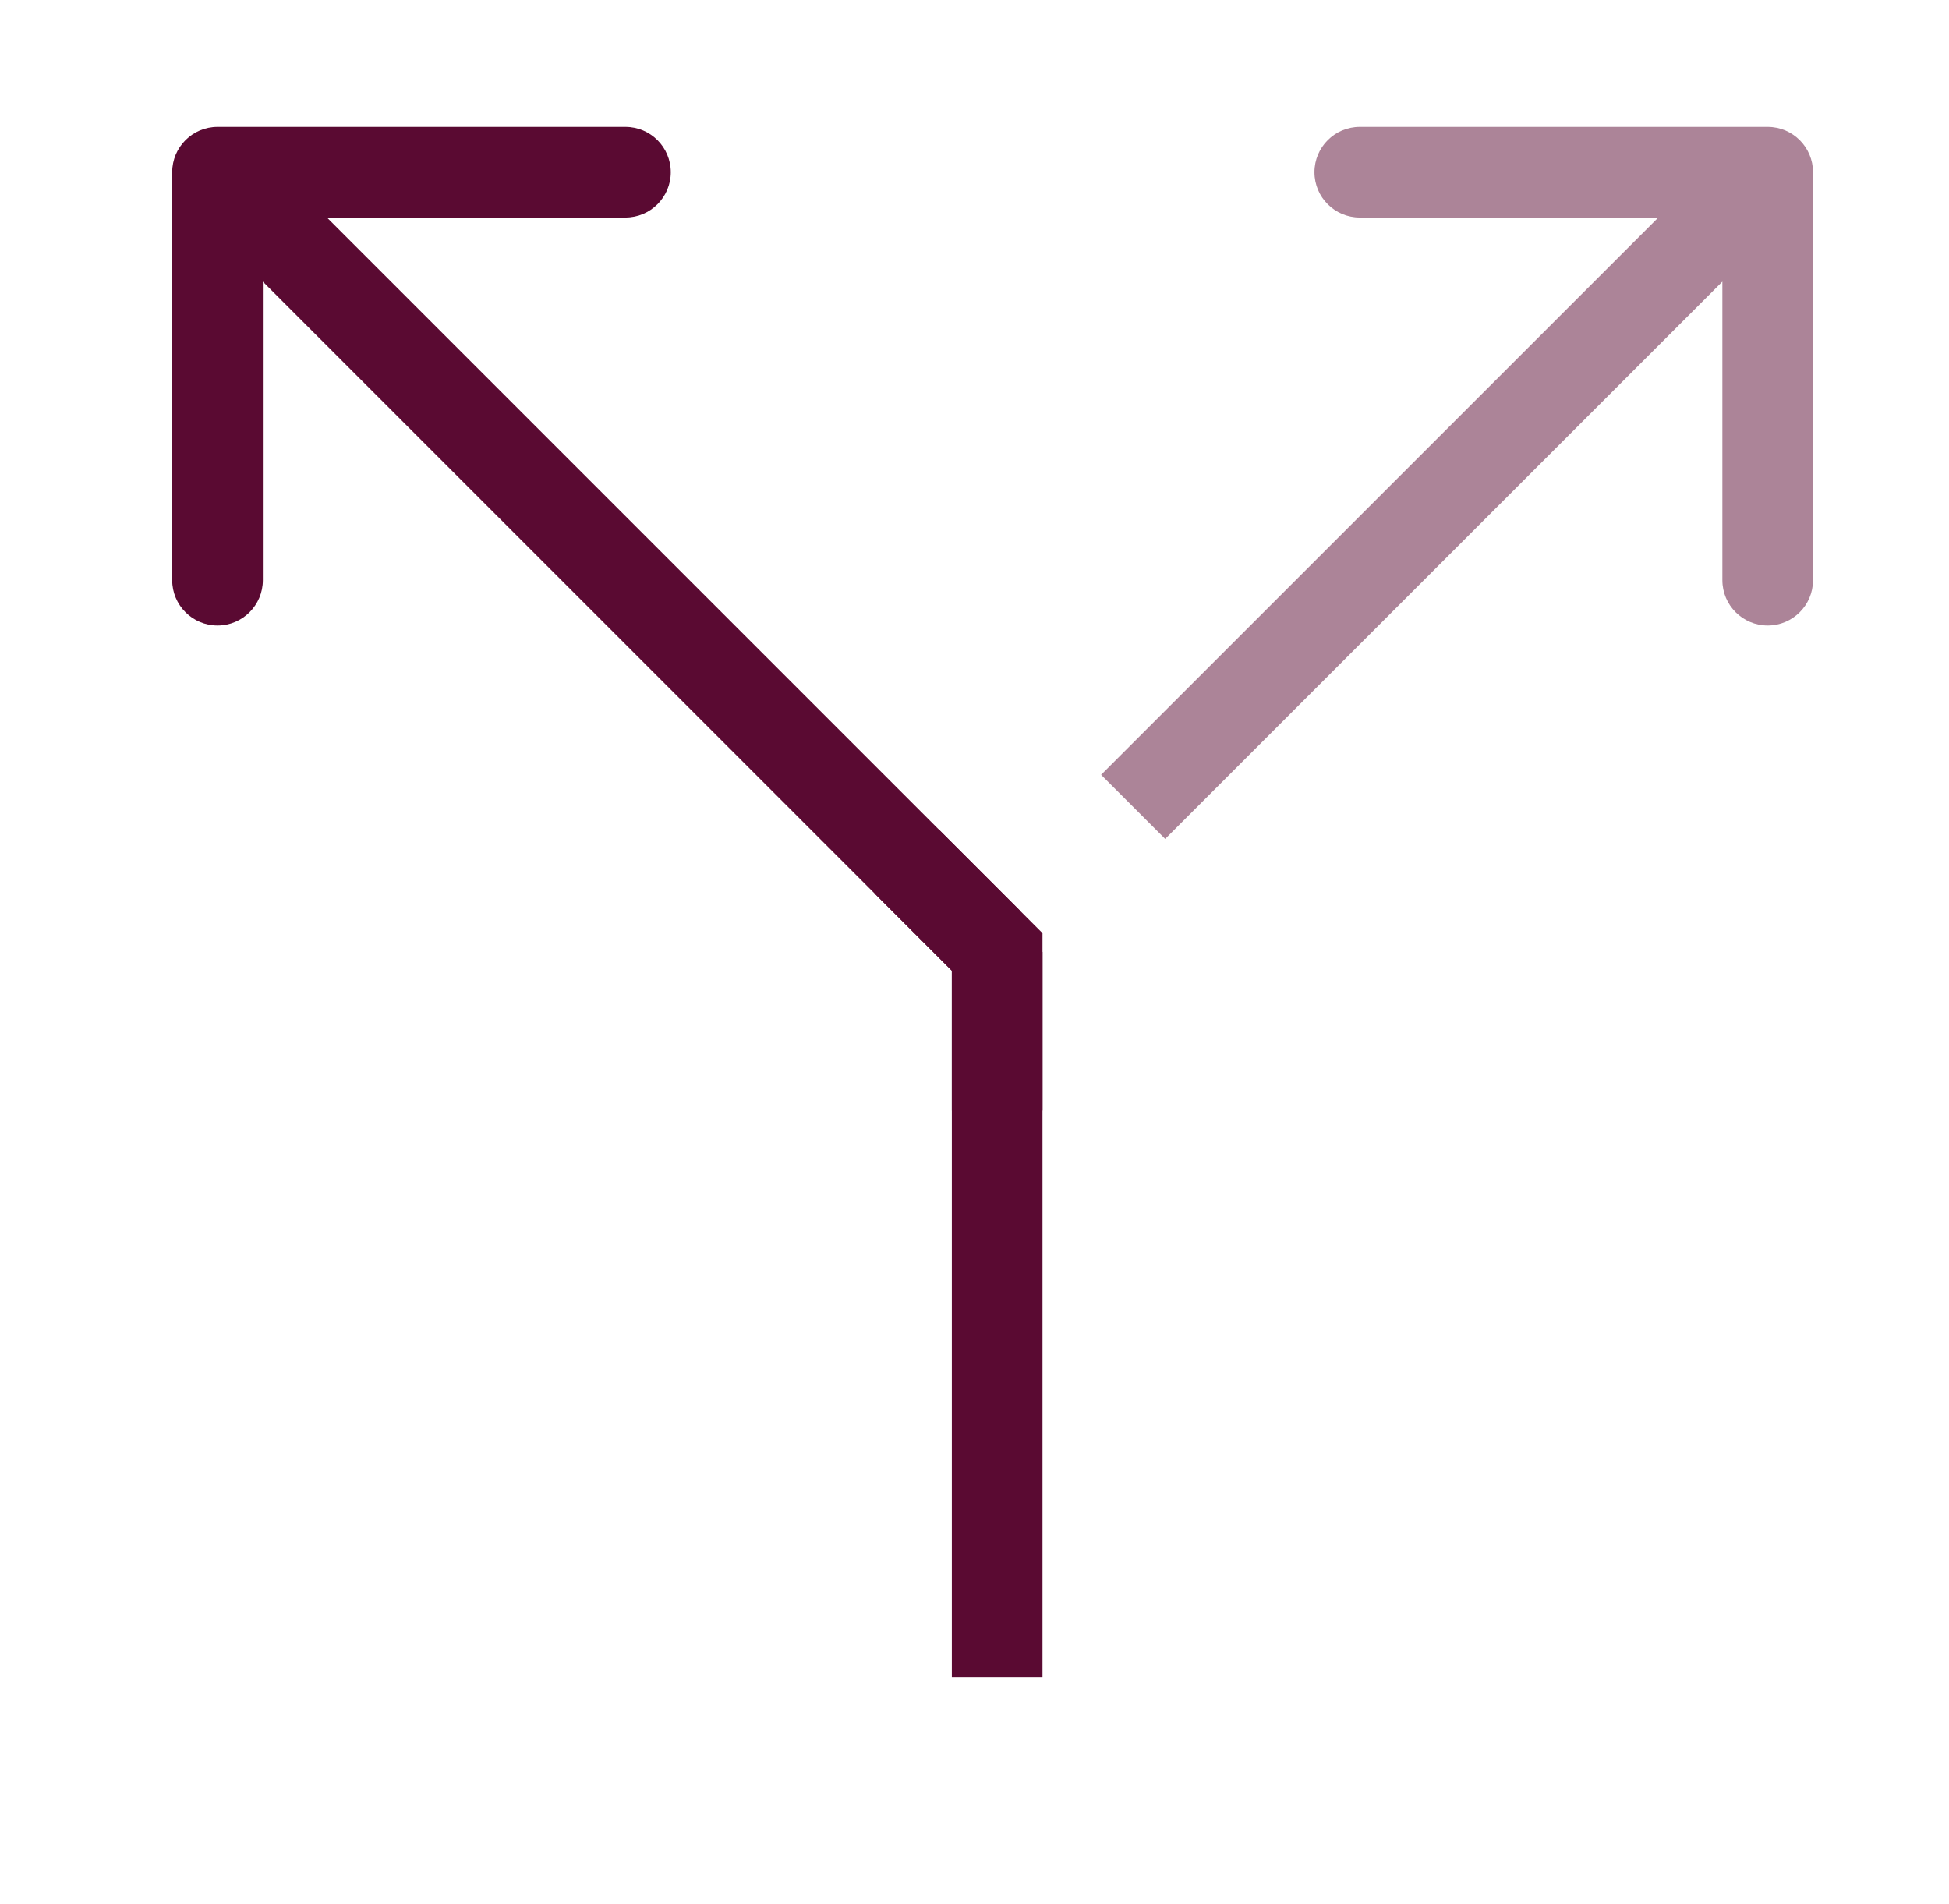 <svg width="43" height="42" viewBox="0 0 43 42" fill="none" xmlns="http://www.w3.org/2000/svg">
<path d="M22 21L22 37" stroke="#5A0A32" stroke-width="2"/>
<path d="M22 24.5V21L20 19" stroke="#5A0A32" stroke-width="2"/>
<path d="M4.799 2.799C4.247 2.799 3.799 3.247 3.799 3.799L3.799 12.799C3.799 13.351 4.247 13.799 4.799 13.799C5.351 13.799 5.799 13.351 5.799 12.799L5.799 4.799L13.799 4.799C14.351 4.799 14.799 4.351 14.799 3.799C14.799 3.247 14.351 2.799 13.799 2.799L4.799 2.799ZM22.506 20.092L5.506 3.092L4.092 4.506L21.092 21.506L22.506 20.092Z" fill="#5A0A32"/>
<path opacity="0.5" d="M40 3.799C40 3.247 39.552 2.799 39 2.799L30 2.799C29.448 2.799 29 3.247 29 3.799C29 4.351 29.448 4.799 30 4.799L38 4.799L38 12.799C38 13.351 38.448 13.799 39 13.799C39.552 13.799 40 13.351 40 12.799L40 3.799ZM25.707 18.506L39.707 4.506L38.293 3.092L24.293 17.092L25.707 18.506Z" fill="#5A0A32"/>
</svg>
